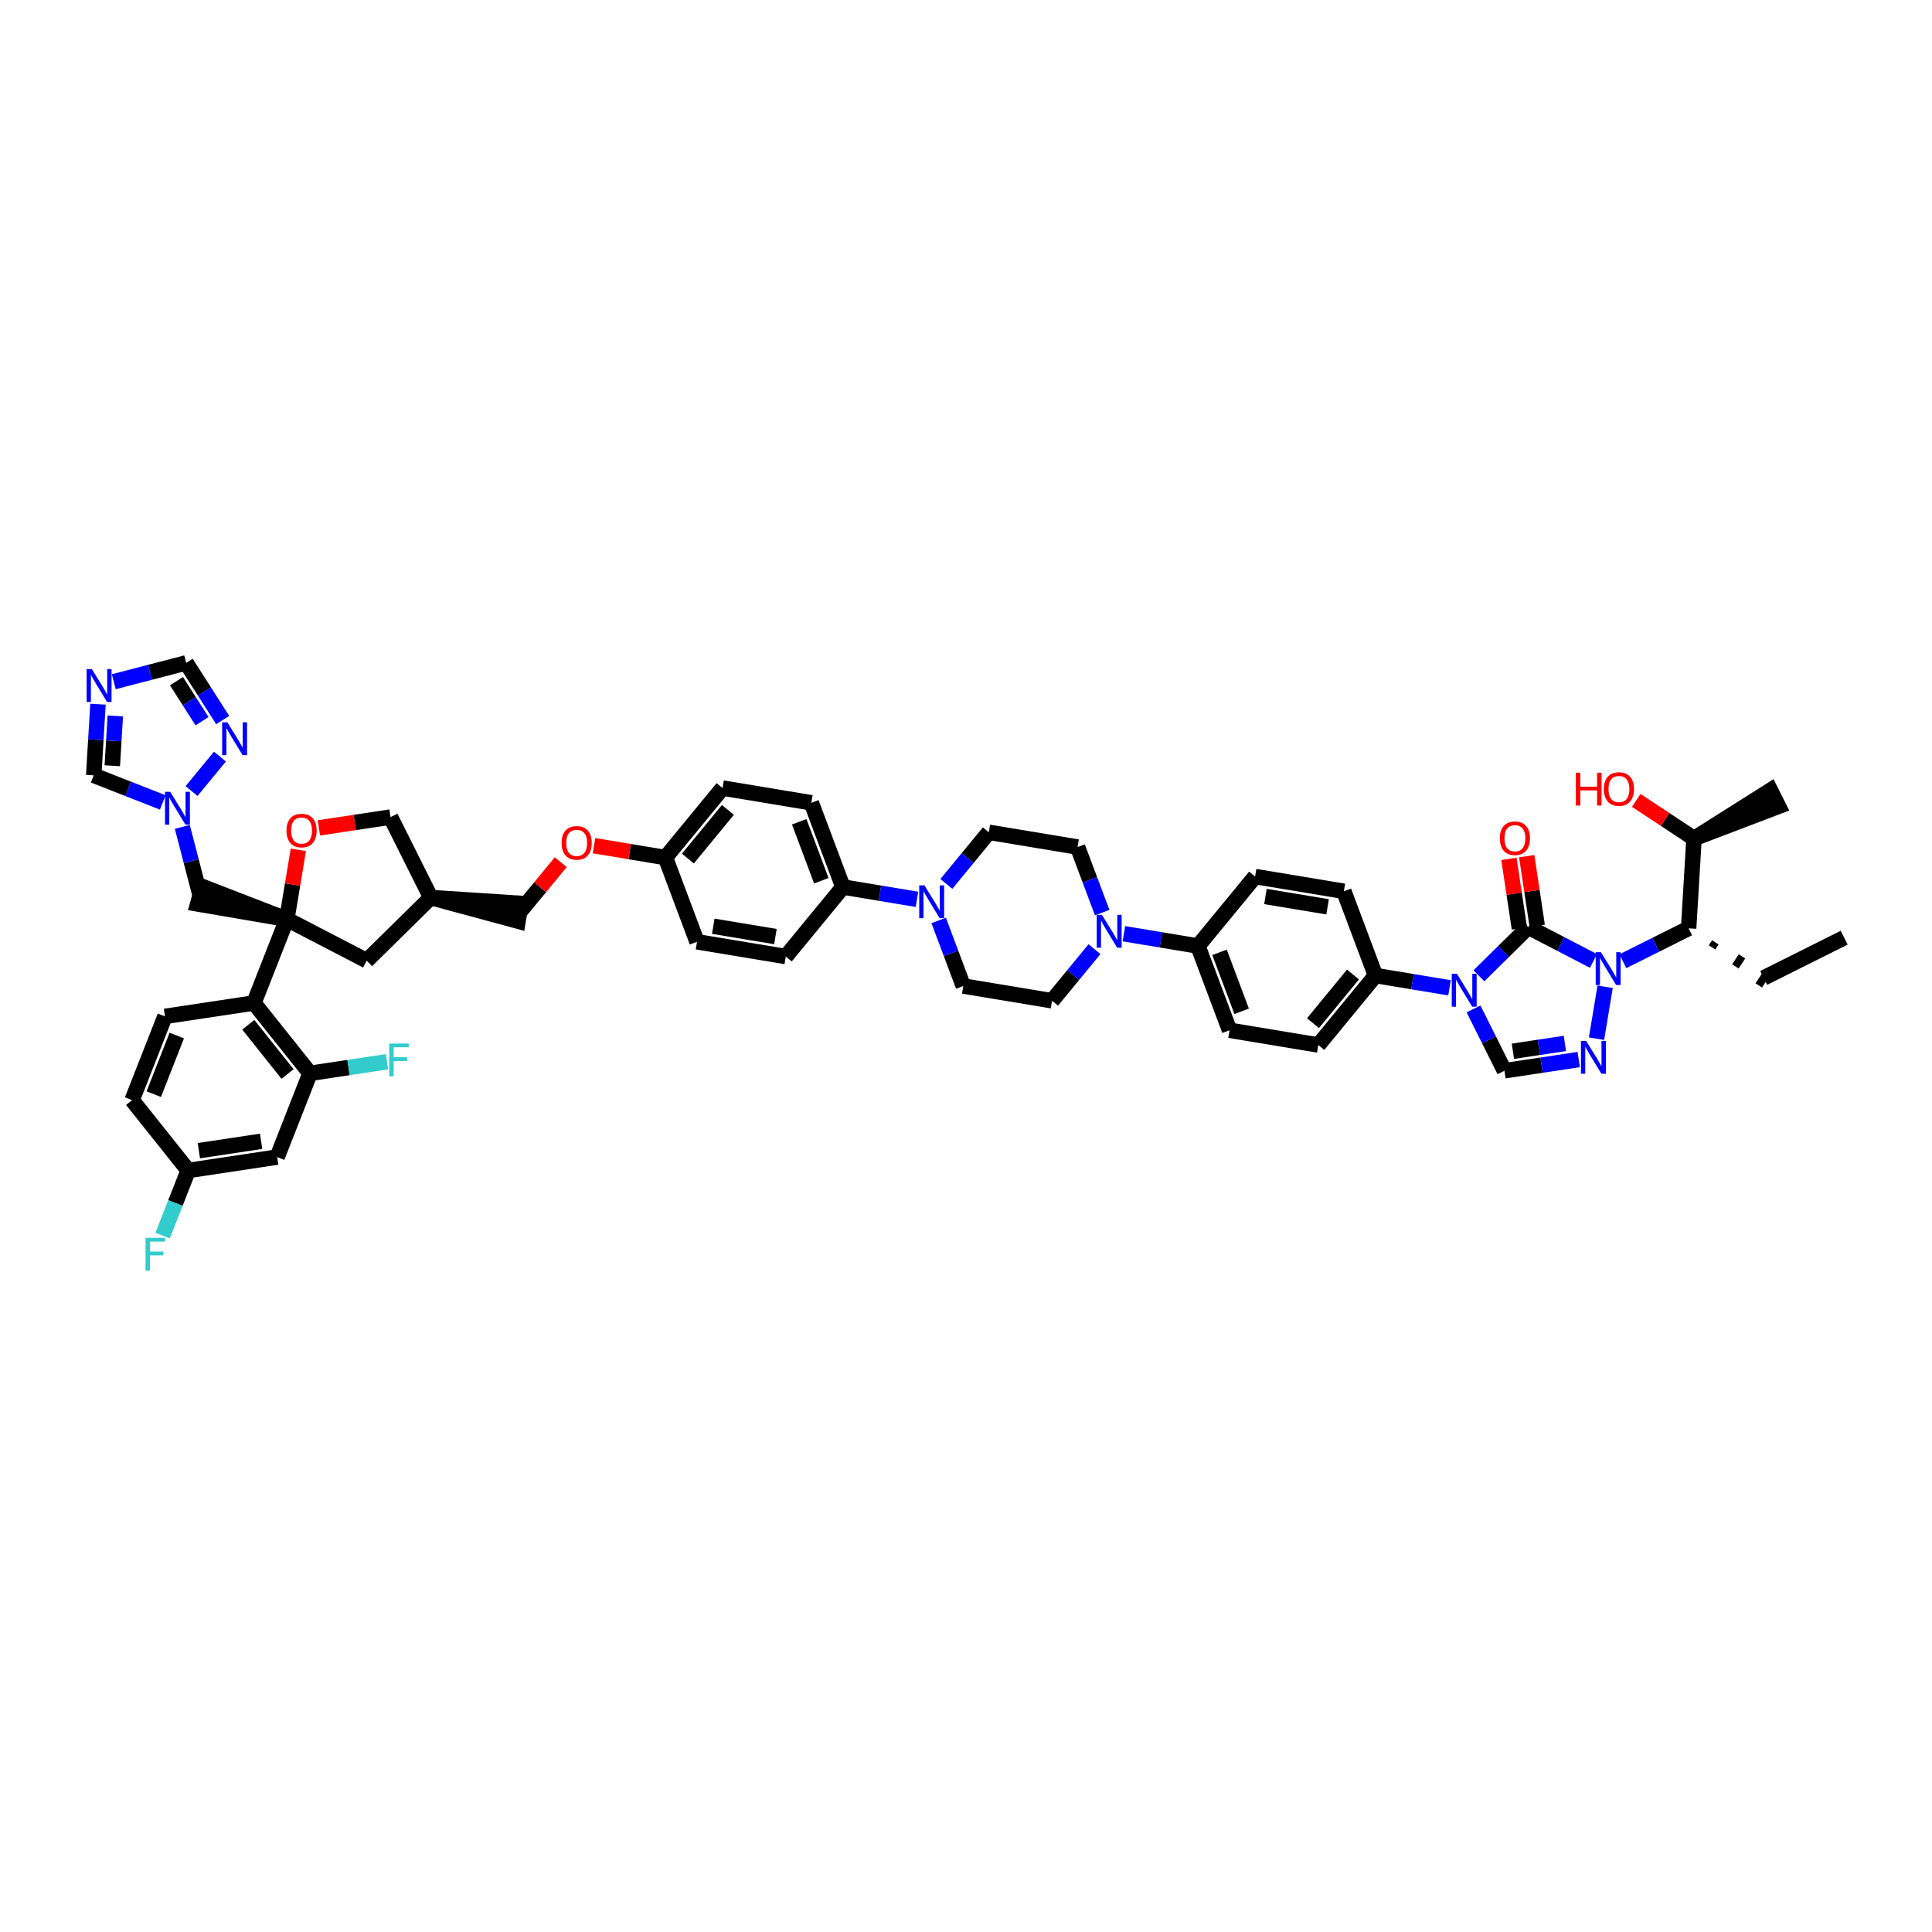 <?xml version='1.0' encoding='iso-8859-1'?>
<svg version='1.1' baseProfile='full'
              xmlns='http://www.w3.org/2000/svg'
                      xmlns:rdkit='http://www.rdkit.org/xml'
                      xmlns:xlink='http://www.w3.org/1999/xlink'
                  xml:space='preserve'
width='250px' height='250px' viewBox='0 0 250 250'>
<!-- END OF HEADER -->
<rect style='opacity:1.0;fill:#FFFFFF;stroke:none' width='250' height='250' x='0' y='0'> </rect>
<path class='bond-0 atom-0 atom-2' d='M 238.636,121.334 L 228.223,126.541' style='fill:none;fill-rule:evenodd;stroke:#000000;stroke-width:2.0px;stroke-linecap:butt;stroke-linejoin:miter;stroke-opacity:1' />
<path class='bond-1 atom-25 atom-1' d='M 219.205,108.506 L 230.139,104.34 L 229.097,102.257 Z' style='fill:#000000;fill-rule:evenodd;fill-opacity:1;stroke:#000000;stroke-width:2.0px;stroke-linecap:butt;stroke-linejoin:miter;stroke-opacity:1;' />
<path class='bond-2 atom-34 atom-2' d='M 221.533,122.589 L 221.96,121.941' style='fill:none;fill-rule:evenodd;stroke:#000000;stroke-width:1.0px;stroke-linecap:butt;stroke-linejoin:miter;stroke-opacity:1' />
<path class='bond-2 atom-34 atom-2' d='M 224.557,125.051 L 225.413,123.755' style='fill:none;fill-rule:evenodd;stroke:#000000;stroke-width:1.0px;stroke-linecap:butt;stroke-linejoin:miter;stroke-opacity:1' />
<path class='bond-2 atom-34 atom-2' d='M 227.582,127.513 L 228.865,125.57' style='fill:none;fill-rule:evenodd;stroke:#000000;stroke-width:1.0px;stroke-linecap:butt;stroke-linejoin:miter;stroke-opacity:1' />
<path class='bond-3 atom-3 atom-12' d='M 17.093,142.357 L 21.347,131.52' style='fill:none;fill-rule:evenodd;stroke:#000000;stroke-width:2.0px;stroke-linecap:butt;stroke-linejoin:miter;stroke-opacity:1' />
<path class='bond-3 atom-3 atom-12' d='M 19.898,141.582 L 22.876,133.996' style='fill:none;fill-rule:evenodd;stroke:#000000;stroke-width:2.0px;stroke-linecap:butt;stroke-linejoin:miter;stroke-opacity:1' />
<path class='bond-4 atom-3 atom-27' d='M 17.093,142.357 L 24.351,151.46' style='fill:none;fill-rule:evenodd;stroke:#000000;stroke-width:2.0px;stroke-linecap:butt;stroke-linejoin:miter;stroke-opacity:1' />
<path class='bond-5 atom-4 atom-6' d='M 162.408,113.423 L 173.893,115.332' style='fill:none;fill-rule:evenodd;stroke:#000000;stroke-width:2.0px;stroke-linecap:butt;stroke-linejoin:miter;stroke-opacity:1' />
<path class='bond-5 atom-4 atom-6' d='M 163.749,116.007 L 171.789,117.342' style='fill:none;fill-rule:evenodd;stroke:#000000;stroke-width:2.0px;stroke-linecap:butt;stroke-linejoin:miter;stroke-opacity:1' />
<path class='bond-6 atom-4 atom-28' d='M 162.408,113.423 L 155.013,122.415' style='fill:none;fill-rule:evenodd;stroke:#000000;stroke-width:2.0px;stroke-linecap:butt;stroke-linejoin:miter;stroke-opacity:1' />
<path class='bond-7 atom-5 atom-7' d='M 159.103,133.316 L 170.588,135.224' style='fill:none;fill-rule:evenodd;stroke:#000000;stroke-width:2.0px;stroke-linecap:butt;stroke-linejoin:miter;stroke-opacity:1' />
<path class='bond-8 atom-5 atom-28' d='M 159.103,133.316 L 155.013,122.415' style='fill:none;fill-rule:evenodd;stroke:#000000;stroke-width:2.0px;stroke-linecap:butt;stroke-linejoin:miter;stroke-opacity:1' />
<path class='bond-8 atom-5 atom-28' d='M 160.67,130.863 L 157.807,123.232' style='fill:none;fill-rule:evenodd;stroke:#000000;stroke-width:2.0px;stroke-linecap:butt;stroke-linejoin:miter;stroke-opacity:1' />
<path class='bond-9 atom-6 atom-30' d='M 173.893,115.332 L 177.983,126.232' style='fill:none;fill-rule:evenodd;stroke:#000000;stroke-width:2.0px;stroke-linecap:butt;stroke-linejoin:miter;stroke-opacity:1' />
<path class='bond-10 atom-7 atom-30' d='M 170.588,135.224 L 177.983,126.232' style='fill:none;fill-rule:evenodd;stroke:#000000;stroke-width:2.0px;stroke-linecap:butt;stroke-linejoin:miter;stroke-opacity:1' />
<path class='bond-10 atom-7 atom-30' d='M 169.899,132.396 L 175.075,126.101' style='fill:none;fill-rule:evenodd;stroke:#000000;stroke-width:2.0px;stroke-linecap:butt;stroke-linejoin:miter;stroke-opacity:1' />
<path class='bond-11 atom-8 atom-10' d='M 101.68,123.775 L 90.195,121.867' style='fill:none;fill-rule:evenodd;stroke:#000000;stroke-width:2.0px;stroke-linecap:butt;stroke-linejoin:miter;stroke-opacity:1' />
<path class='bond-11 atom-8 atom-10' d='M 100.339,121.192 L 92.299,119.856' style='fill:none;fill-rule:evenodd;stroke:#000000;stroke-width:2.0px;stroke-linecap:butt;stroke-linejoin:miter;stroke-opacity:1' />
<path class='bond-12 atom-8 atom-29' d='M 101.68,123.775 L 109.075,114.783' style='fill:none;fill-rule:evenodd;stroke:#000000;stroke-width:2.0px;stroke-linecap:butt;stroke-linejoin:miter;stroke-opacity:1' />
<path class='bond-13 atom-9 atom-11' d='M 104.985,103.883 L 93.5,101.975' style='fill:none;fill-rule:evenodd;stroke:#000000;stroke-width:2.0px;stroke-linecap:butt;stroke-linejoin:miter;stroke-opacity:1' />
<path class='bond-14 atom-9 atom-29' d='M 104.985,103.883 L 109.075,114.783' style='fill:none;fill-rule:evenodd;stroke:#000000;stroke-width:2.0px;stroke-linecap:butt;stroke-linejoin:miter;stroke-opacity:1' />
<path class='bond-14 atom-9 atom-29' d='M 103.418,106.336 L 106.281,113.966' style='fill:none;fill-rule:evenodd;stroke:#000000;stroke-width:2.0px;stroke-linecap:butt;stroke-linejoin:miter;stroke-opacity:1' />
<path class='bond-15 atom-10 atom-31' d='M 90.195,121.867 L 86.105,110.967' style='fill:none;fill-rule:evenodd;stroke:#000000;stroke-width:2.0px;stroke-linecap:butt;stroke-linejoin:miter;stroke-opacity:1' />
<path class='bond-16 atom-11 atom-31' d='M 93.5,101.975 L 86.105,110.967' style='fill:none;fill-rule:evenodd;stroke:#000000;stroke-width:2.0px;stroke-linecap:butt;stroke-linejoin:miter;stroke-opacity:1' />
<path class='bond-16 atom-11 atom-31' d='M 94.189,104.802 L 89.013,111.097' style='fill:none;fill-rule:evenodd;stroke:#000000;stroke-width:2.0px;stroke-linecap:butt;stroke-linejoin:miter;stroke-opacity:1' />
<path class='bond-17 atom-12 atom-32' d='M 21.347,131.52 L 32.859,129.786' style='fill:none;fill-rule:evenodd;stroke:#000000;stroke-width:2.0px;stroke-linecap:butt;stroke-linejoin:miter;stroke-opacity:1' />
<path class='bond-18 atom-13 atom-15' d='M 136.134,129.499 L 124.649,127.591' style='fill:none;fill-rule:evenodd;stroke:#000000;stroke-width:2.0px;stroke-linecap:butt;stroke-linejoin:miter;stroke-opacity:1' />
<path class='bond-19 atom-13 atom-42' d='M 136.134,129.499 L 138.88,126.16' style='fill:none;fill-rule:evenodd;stroke:#000000;stroke-width:2.0px;stroke-linecap:butt;stroke-linejoin:miter;stroke-opacity:1' />
<path class='bond-19 atom-13 atom-42' d='M 138.88,126.16 L 141.627,122.82' style='fill:none;fill-rule:evenodd;stroke:#0000FF;stroke-width:2.0px;stroke-linecap:butt;stroke-linejoin:miter;stroke-opacity:1' />
<path class='bond-20 atom-14 atom-16' d='M 139.439,109.607 L 127.954,107.699' style='fill:none;fill-rule:evenodd;stroke:#000000;stroke-width:2.0px;stroke-linecap:butt;stroke-linejoin:miter;stroke-opacity:1' />
<path class='bond-21 atom-14 atom-42' d='M 139.439,109.607 L 141.031,113.85' style='fill:none;fill-rule:evenodd;stroke:#000000;stroke-width:2.0px;stroke-linecap:butt;stroke-linejoin:miter;stroke-opacity:1' />
<path class='bond-21 atom-14 atom-42' d='M 141.031,113.85 L 142.623,118.092' style='fill:none;fill-rule:evenodd;stroke:#0000FF;stroke-width:2.0px;stroke-linecap:butt;stroke-linejoin:miter;stroke-opacity:1' />
<path class='bond-22 atom-15 atom-43' d='M 124.649,127.591 L 123.057,123.349' style='fill:none;fill-rule:evenodd;stroke:#000000;stroke-width:2.0px;stroke-linecap:butt;stroke-linejoin:miter;stroke-opacity:1' />
<path class='bond-22 atom-15 atom-43' d='M 123.057,123.349 L 121.465,119.106' style='fill:none;fill-rule:evenodd;stroke:#0000FF;stroke-width:2.0px;stroke-linecap:butt;stroke-linejoin:miter;stroke-opacity:1' />
<path class='bond-23 atom-16 atom-43' d='M 127.954,107.699 L 125.208,111.039' style='fill:none;fill-rule:evenodd;stroke:#000000;stroke-width:2.0px;stroke-linecap:butt;stroke-linejoin:miter;stroke-opacity:1' />
<path class='bond-23 atom-16 atom-43' d='M 125.208,111.039 L 122.461,114.378' style='fill:none;fill-rule:evenodd;stroke:#0000FF;stroke-width:2.0px;stroke-linecap:butt;stroke-linejoin:miter;stroke-opacity:1' />
<path class='bond-24 atom-17 atom-27' d='M 35.863,149.725 L 24.351,151.46' style='fill:none;fill-rule:evenodd;stroke:#000000;stroke-width:2.0px;stroke-linecap:butt;stroke-linejoin:miter;stroke-opacity:1' />
<path class='bond-24 atom-17 atom-27' d='M 33.789,147.683 L 25.731,148.897' style='fill:none;fill-rule:evenodd;stroke:#000000;stroke-width:2.0px;stroke-linecap:butt;stroke-linejoin:miter;stroke-opacity:1' />
<path class='bond-25 atom-17 atom-33' d='M 35.863,149.725 L 40.117,138.888' style='fill:none;fill-rule:evenodd;stroke:#000000;stroke-width:2.0px;stroke-linecap:butt;stroke-linejoin:miter;stroke-opacity:1' />
<path class='bond-26 atom-18 atom-26' d='M 47.447,124.312 L 55.741,116.142' style='fill:none;fill-rule:evenodd;stroke:#000000;stroke-width:2.0px;stroke-linecap:butt;stroke-linejoin:miter;stroke-opacity:1' />
<path class='bond-27 atom-18 atom-36' d='M 47.447,124.312 L 37.114,118.949' style='fill:none;fill-rule:evenodd;stroke:#000000;stroke-width:2.0px;stroke-linecap:butt;stroke-linejoin:miter;stroke-opacity:1' />
<path class='bond-28 atom-26 atom-19' d='M 55.741,116.142 L 67.035,119.199 L 67.416,116.902 Z' style='fill:#000000;fill-rule:evenodd;fill-opacity:1;stroke:#000000;stroke-width:2.0px;stroke-linecap:butt;stroke-linejoin:miter;stroke-opacity:1;' />
<path class='bond-29 atom-19 atom-49' d='M 67.225,118.051 L 69.893,114.807' style='fill:none;fill-rule:evenodd;stroke:#000000;stroke-width:2.0px;stroke-linecap:butt;stroke-linejoin:miter;stroke-opacity:1' />
<path class='bond-29 atom-19 atom-49' d='M 69.893,114.807 L 72.56,111.564' style='fill:none;fill-rule:evenodd;stroke:#FF0000;stroke-width:2.0px;stroke-linecap:butt;stroke-linejoin:miter;stroke-opacity:1' />
<path class='bond-30 atom-20 atom-26' d='M 50.534,105.73 L 55.741,116.142' style='fill:none;fill-rule:evenodd;stroke:#000000;stroke-width:2.0px;stroke-linecap:butt;stroke-linejoin:miter;stroke-opacity:1' />
<path class='bond-31 atom-20 atom-50' d='M 50.534,105.73 L 45.898,106.428' style='fill:none;fill-rule:evenodd;stroke:#000000;stroke-width:2.0px;stroke-linecap:butt;stroke-linejoin:miter;stroke-opacity:1' />
<path class='bond-31 atom-20 atom-50' d='M 45.898,106.428 L 41.263,107.126' style='fill:none;fill-rule:evenodd;stroke:#FF0000;stroke-width:2.0px;stroke-linecap:butt;stroke-linejoin:miter;stroke-opacity:1' />
<path class='bond-32 atom-36 atom-21' d='M 37.114,118.949 L 26.201,114.728 L 25.581,116.973 Z' style='fill:#000000;fill-rule:evenodd;fill-opacity:1;stroke:#000000;stroke-width:2.0px;stroke-linecap:butt;stroke-linejoin:miter;stroke-opacity:1;' />
<path class='bond-33 atom-21 atom-44' d='M 25.891,115.85 L 24.741,111.424' style='fill:none;fill-rule:evenodd;stroke:#000000;stroke-width:2.0px;stroke-linecap:butt;stroke-linejoin:miter;stroke-opacity:1' />
<path class='bond-33 atom-21 atom-44' d='M 24.741,111.424 L 23.591,106.998' style='fill:none;fill-rule:evenodd;stroke:#0000FF;stroke-width:2.0px;stroke-linecap:butt;stroke-linejoin:miter;stroke-opacity:1' />
<path class='bond-34 atom-22 atom-39' d='M 24.091,85.779 L 19.408,86.996' style='fill:none;fill-rule:evenodd;stroke:#000000;stroke-width:2.0px;stroke-linecap:butt;stroke-linejoin:miter;stroke-opacity:1' />
<path class='bond-34 atom-22 atom-39' d='M 19.408,86.996 L 14.725,88.213' style='fill:none;fill-rule:evenodd;stroke:#0000FF;stroke-width:2.0px;stroke-linecap:butt;stroke-linejoin:miter;stroke-opacity:1' />
<path class='bond-35 atom-22 atom-40' d='M 24.091,85.779 L 26.453,89.477' style='fill:none;fill-rule:evenodd;stroke:#000000;stroke-width:2.0px;stroke-linecap:butt;stroke-linejoin:miter;stroke-opacity:1' />
<path class='bond-35 atom-22 atom-40' d='M 26.453,89.477 L 28.815,93.175' style='fill:none;fill-rule:evenodd;stroke:#0000FF;stroke-width:2.0px;stroke-linecap:butt;stroke-linejoin:miter;stroke-opacity:1' />
<path class='bond-35 atom-22 atom-40' d='M 22.837,88.142 L 24.491,90.731' style='fill:none;fill-rule:evenodd;stroke:#000000;stroke-width:2.0px;stroke-linecap:butt;stroke-linejoin:miter;stroke-opacity:1' />
<path class='bond-35 atom-22 atom-40' d='M 24.491,90.731 L 26.145,93.319' style='fill:none;fill-rule:evenodd;stroke:#0000FF;stroke-width:2.0px;stroke-linecap:butt;stroke-linejoin:miter;stroke-opacity:1' />
<path class='bond-36 atom-23 atom-39' d='M 12.126,100.328 L 12.402,95.725' style='fill:none;fill-rule:evenodd;stroke:#000000;stroke-width:2.0px;stroke-linecap:butt;stroke-linejoin:miter;stroke-opacity:1' />
<path class='bond-36 atom-23 atom-39' d='M 12.402,95.725 L 12.678,91.122' style='fill:none;fill-rule:evenodd;stroke:#0000FF;stroke-width:2.0px;stroke-linecap:butt;stroke-linejoin:miter;stroke-opacity:1' />
<path class='bond-36 atom-23 atom-39' d='M 14.533,99.087 L 14.726,95.865' style='fill:none;fill-rule:evenodd;stroke:#000000;stroke-width:2.0px;stroke-linecap:butt;stroke-linejoin:miter;stroke-opacity:1' />
<path class='bond-36 atom-23 atom-39' d='M 14.726,95.865 L 14.92,92.642' style='fill:none;fill-rule:evenodd;stroke:#0000FF;stroke-width:2.0px;stroke-linecap:butt;stroke-linejoin:miter;stroke-opacity:1' />
<path class='bond-37 atom-23 atom-44' d='M 12.126,100.328 L 16.594,102.082' style='fill:none;fill-rule:evenodd;stroke:#000000;stroke-width:2.0px;stroke-linecap:butt;stroke-linejoin:miter;stroke-opacity:1' />
<path class='bond-37 atom-23 atom-44' d='M 16.594,102.082 L 21.061,103.836' style='fill:none;fill-rule:evenodd;stroke:#0000FF;stroke-width:2.0px;stroke-linecap:butt;stroke-linejoin:miter;stroke-opacity:1' />
<path class='bond-38 atom-24 atom-41' d='M 194.674,138.553 L 199.48,137.829' style='fill:none;fill-rule:evenodd;stroke:#000000;stroke-width:2.0px;stroke-linecap:butt;stroke-linejoin:miter;stroke-opacity:1' />
<path class='bond-38 atom-24 atom-41' d='M 199.48,137.829 L 204.285,137.105' style='fill:none;fill-rule:evenodd;stroke:#0000FF;stroke-width:2.0px;stroke-linecap:butt;stroke-linejoin:miter;stroke-opacity:1' />
<path class='bond-38 atom-24 atom-41' d='M 195.769,136.033 L 199.133,135.526' style='fill:none;fill-rule:evenodd;stroke:#000000;stroke-width:2.0px;stroke-linecap:butt;stroke-linejoin:miter;stroke-opacity:1' />
<path class='bond-38 atom-24 atom-41' d='M 199.133,135.526 L 202.496,135.02' style='fill:none;fill-rule:evenodd;stroke:#0000FF;stroke-width:2.0px;stroke-linecap:butt;stroke-linejoin:miter;stroke-opacity:1' />
<path class='bond-39 atom-24 atom-45' d='M 194.674,138.553 L 192.675,134.554' style='fill:none;fill-rule:evenodd;stroke:#000000;stroke-width:2.0px;stroke-linecap:butt;stroke-linejoin:miter;stroke-opacity:1' />
<path class='bond-39 atom-24 atom-45' d='M 192.675,134.554 L 190.675,130.555' style='fill:none;fill-rule:evenodd;stroke:#0000FF;stroke-width:2.0px;stroke-linecap:butt;stroke-linejoin:miter;stroke-opacity:1' />
<path class='bond-40 atom-25 atom-34' d='M 219.205,108.506 L 218.508,120.127' style='fill:none;fill-rule:evenodd;stroke:#000000;stroke-width:2.0px;stroke-linecap:butt;stroke-linejoin:miter;stroke-opacity:1' />
<path class='bond-41 atom-25 atom-47' d='M 219.205,108.506 L 215.468,106.038' style='fill:none;fill-rule:evenodd;stroke:#000000;stroke-width:2.0px;stroke-linecap:butt;stroke-linejoin:miter;stroke-opacity:1' />
<path class='bond-41 atom-25 atom-47' d='M 215.468,106.038 L 211.73,103.571' style='fill:none;fill-rule:evenodd;stroke:#FF0000;stroke-width:2.0px;stroke-linecap:butt;stroke-linejoin:miter;stroke-opacity:1' />
<path class='bond-42 atom-27 atom-37' d='M 24.351,151.46 L 22.698,155.671' style='fill:none;fill-rule:evenodd;stroke:#000000;stroke-width:2.0px;stroke-linecap:butt;stroke-linejoin:miter;stroke-opacity:1' />
<path class='bond-42 atom-27 atom-37' d='M 22.698,155.671 L 21.045,159.882' style='fill:none;fill-rule:evenodd;stroke:#33CCCC;stroke-width:2.0px;stroke-linecap:butt;stroke-linejoin:miter;stroke-opacity:1' />
<path class='bond-43 atom-28 atom-42' d='M 155.013,122.415 L 150.222,121.619' style='fill:none;fill-rule:evenodd;stroke:#000000;stroke-width:2.0px;stroke-linecap:butt;stroke-linejoin:miter;stroke-opacity:1' />
<path class='bond-43 atom-28 atom-42' d='M 150.222,121.619 L 145.431,120.823' style='fill:none;fill-rule:evenodd;stroke:#0000FF;stroke-width:2.0px;stroke-linecap:butt;stroke-linejoin:miter;stroke-opacity:1' />
<path class='bond-44 atom-29 atom-43' d='M 109.075,114.783 L 113.866,115.579' style='fill:none;fill-rule:evenodd;stroke:#000000;stroke-width:2.0px;stroke-linecap:butt;stroke-linejoin:miter;stroke-opacity:1' />
<path class='bond-44 atom-29 atom-43' d='M 113.866,115.579 L 118.657,116.375' style='fill:none;fill-rule:evenodd;stroke:#0000FF;stroke-width:2.0px;stroke-linecap:butt;stroke-linejoin:miter;stroke-opacity:1' />
<path class='bond-45 atom-30 atom-45' d='M 177.983,126.232 L 182.774,127.028' style='fill:none;fill-rule:evenodd;stroke:#000000;stroke-width:2.0px;stroke-linecap:butt;stroke-linejoin:miter;stroke-opacity:1' />
<path class='bond-45 atom-30 atom-45' d='M 182.774,127.028 L 187.566,127.824' style='fill:none;fill-rule:evenodd;stroke:#0000FF;stroke-width:2.0px;stroke-linecap:butt;stroke-linejoin:miter;stroke-opacity:1' />
<path class='bond-46 atom-31 atom-49' d='M 86.105,110.967 L 81.483,110.199' style='fill:none;fill-rule:evenodd;stroke:#000000;stroke-width:2.0px;stroke-linecap:butt;stroke-linejoin:miter;stroke-opacity:1' />
<path class='bond-46 atom-31 atom-49' d='M 81.483,110.199 L 76.861,109.431' style='fill:none;fill-rule:evenodd;stroke:#FF0000;stroke-width:2.0px;stroke-linecap:butt;stroke-linejoin:miter;stroke-opacity:1' />
<path class='bond-47 atom-32 atom-33' d='M 32.859,129.786 L 40.117,138.888' style='fill:none;fill-rule:evenodd;stroke:#000000;stroke-width:2.0px;stroke-linecap:butt;stroke-linejoin:miter;stroke-opacity:1' />
<path class='bond-47 atom-32 atom-33' d='M 32.127,132.603 L 37.208,138.975' style='fill:none;fill-rule:evenodd;stroke:#000000;stroke-width:2.0px;stroke-linecap:butt;stroke-linejoin:miter;stroke-opacity:1' />
<path class='bond-48 atom-32 atom-36' d='M 32.859,129.786 L 37.114,118.949' style='fill:none;fill-rule:evenodd;stroke:#000000;stroke-width:2.0px;stroke-linecap:butt;stroke-linejoin:miter;stroke-opacity:1' />
<path class='bond-49 atom-33 atom-38' d='M 40.117,138.888 L 45.096,138.138' style='fill:none;fill-rule:evenodd;stroke:#000000;stroke-width:2.0px;stroke-linecap:butt;stroke-linejoin:miter;stroke-opacity:1' />
<path class='bond-49 atom-33 atom-38' d='M 45.096,138.138 L 50.076,137.388' style='fill:none;fill-rule:evenodd;stroke:#33CCCC;stroke-width:2.0px;stroke-linecap:butt;stroke-linejoin:miter;stroke-opacity:1' />
<path class='bond-50 atom-34 atom-46' d='M 218.508,120.127 L 214.252,122.255' style='fill:none;fill-rule:evenodd;stroke:#000000;stroke-width:2.0px;stroke-linecap:butt;stroke-linejoin:miter;stroke-opacity:1' />
<path class='bond-50 atom-34 atom-46' d='M 214.252,122.255 L 209.997,124.383' style='fill:none;fill-rule:evenodd;stroke:#0000FF;stroke-width:2.0px;stroke-linecap:butt;stroke-linejoin:miter;stroke-opacity:1' />
<path class='bond-51 atom-35 atom-45' d='M 197.762,119.97 L 194.566,123.118' style='fill:none;fill-rule:evenodd;stroke:#000000;stroke-width:2.0px;stroke-linecap:butt;stroke-linejoin:miter;stroke-opacity:1' />
<path class='bond-51 atom-35 atom-45' d='M 194.566,123.118 L 191.37,126.266' style='fill:none;fill-rule:evenodd;stroke:#0000FF;stroke-width:2.0px;stroke-linecap:butt;stroke-linejoin:miter;stroke-opacity:1' />
<path class='bond-52 atom-35 atom-46' d='M 197.762,119.97 L 201.977,122.158' style='fill:none;fill-rule:evenodd;stroke:#000000;stroke-width:2.0px;stroke-linecap:butt;stroke-linejoin:miter;stroke-opacity:1' />
<path class='bond-52 atom-35 atom-46' d='M 201.977,122.158 L 206.193,124.346' style='fill:none;fill-rule:evenodd;stroke:#0000FF;stroke-width:2.0px;stroke-linecap:butt;stroke-linejoin:miter;stroke-opacity:1' />
<path class='bond-53 atom-35 atom-48' d='M 198.913,119.797 L 198.235,115.293' style='fill:none;fill-rule:evenodd;stroke:#000000;stroke-width:2.0px;stroke-linecap:butt;stroke-linejoin:miter;stroke-opacity:1' />
<path class='bond-53 atom-35 atom-48' d='M 198.235,115.293 L 197.556,110.789' style='fill:none;fill-rule:evenodd;stroke:#FF0000;stroke-width:2.0px;stroke-linecap:butt;stroke-linejoin:miter;stroke-opacity:1' />
<path class='bond-53 atom-35 atom-48' d='M 196.611,120.143 L 195.932,115.64' style='fill:none;fill-rule:evenodd;stroke:#000000;stroke-width:2.0px;stroke-linecap:butt;stroke-linejoin:miter;stroke-opacity:1' />
<path class='bond-53 atom-35 atom-48' d='M 195.932,115.64 L 195.254,111.136' style='fill:none;fill-rule:evenodd;stroke:#FF0000;stroke-width:2.0px;stroke-linecap:butt;stroke-linejoin:miter;stroke-opacity:1' />
<path class='bond-54 atom-36 atom-50' d='M 37.114,118.949 L 37.859,114.459' style='fill:none;fill-rule:evenodd;stroke:#000000;stroke-width:2.0px;stroke-linecap:butt;stroke-linejoin:miter;stroke-opacity:1' />
<path class='bond-54 atom-36 atom-50' d='M 37.859,114.459 L 38.605,109.969' style='fill:none;fill-rule:evenodd;stroke:#FF0000;stroke-width:2.0px;stroke-linecap:butt;stroke-linejoin:miter;stroke-opacity:1' />
<path class='bond-55 atom-40 atom-44' d='M 28.456,97.903 L 24.79,102.361' style='fill:none;fill-rule:evenodd;stroke:#0000FF;stroke-width:2.0px;stroke-linecap:butt;stroke-linejoin:miter;stroke-opacity:1' />
<path class='bond-56 atom-41 atom-46' d='M 206.588,134.403 L 207.704,127.688' style='fill:none;fill-rule:evenodd;stroke:#0000FF;stroke-width:2.0px;stroke-linecap:butt;stroke-linejoin:miter;stroke-opacity:1' />
<path  class='atom-37' d='M 18.834 160.173
L 21.36 160.173
L 21.36 160.659
L 19.404 160.659
L 19.404 161.949
L 21.144 161.949
L 21.144 162.441
L 19.404 162.441
L 19.404 164.421
L 18.834 164.421
L 18.834 160.173
' fill='#33CCCC'/>
<path  class='atom-38' d='M 50.367 135.03
L 52.893 135.03
L 52.893 135.516
L 50.937 135.516
L 50.937 136.806
L 52.677 136.806
L 52.677 137.298
L 50.937 137.298
L 50.937 139.278
L 50.367 139.278
L 50.367 135.03
' fill='#33CCCC'/>
<path  class='atom-39' d='M 11.884 86.583
L 13.276 88.833
Q 13.414 89.055, 13.636 89.457
Q 13.858 89.859, 13.87 89.883
L 13.87 86.583
L 14.434 86.583
L 14.434 90.831
L 13.852 90.831
L 12.358 88.371
Q 12.184 88.083, 11.998 87.753
Q 11.818 87.423, 11.764 87.321
L 11.764 90.831
L 11.212 90.831
L 11.212 86.583
L 11.884 86.583
' fill='#0000FF'/>
<path  class='atom-40' d='M 29.419 93.466
L 30.811 95.716
Q 30.949 95.939, 31.171 96.341
Q 31.393 96.743, 31.405 96.766
L 31.405 93.466
L 31.969 93.466
L 31.969 97.715
L 31.387 97.715
L 29.893 95.254
Q 29.719 94.966, 29.533 94.636
Q 29.353 94.306, 29.299 94.204
L 29.299 97.715
L 28.747 97.715
L 28.747 93.466
L 29.419 93.466
' fill='#0000FF'/>
<path  class='atom-41' d='M 205.248 134.694
L 206.64 136.944
Q 206.778 137.166, 207 137.568
Q 207.222 137.97, 207.234 137.994
L 207.234 134.694
L 207.798 134.694
L 207.798 138.942
L 207.216 138.942
L 205.722 136.482
Q 205.548 136.194, 205.362 135.864
Q 205.182 135.534, 205.128 135.432
L 205.128 138.942
L 204.576 138.942
L 204.576 134.694
L 205.248 134.694
' fill='#0000FF'/>
<path  class='atom-42' d='M 142.59 118.383
L 143.982 120.633
Q 144.12 120.855, 144.342 121.257
Q 144.564 121.659, 144.576 121.683
L 144.576 118.383
L 145.14 118.383
L 145.14 122.631
L 144.558 122.631
L 143.064 120.171
Q 142.89 119.883, 142.704 119.553
Q 142.524 119.223, 142.47 119.121
L 142.47 122.631
L 141.918 122.631
L 141.918 118.383
L 142.59 118.383
' fill='#0000FF'/>
<path  class='atom-43' d='M 119.62 114.567
L 121.012 116.817
Q 121.15 117.039, 121.372 117.441
Q 121.594 117.843, 121.606 117.867
L 121.606 114.567
L 122.17 114.567
L 122.17 118.815
L 121.588 118.815
L 120.094 116.355
Q 119.92 116.067, 119.734 115.737
Q 119.554 115.407, 119.5 115.305
L 119.5 118.815
L 118.948 118.815
L 118.948 114.567
L 119.62 114.567
' fill='#0000FF'/>
<path  class='atom-44' d='M 22.024 102.458
L 23.416 104.708
Q 23.554 104.93, 23.776 105.332
Q 23.998 105.734, 24.01 105.758
L 24.01 102.458
L 24.574 102.458
L 24.574 106.706
L 23.992 106.706
L 22.498 104.246
Q 22.324 103.958, 22.138 103.628
Q 21.958 103.298, 21.904 103.196
L 21.904 106.706
L 21.352 106.706
L 21.352 102.458
L 22.024 102.458
' fill='#0000FF'/>
<path  class='atom-45' d='M 188.529 126.016
L 189.921 128.266
Q 190.059 128.488, 190.281 128.89
Q 190.503 129.292, 190.515 129.316
L 190.515 126.016
L 191.079 126.016
L 191.079 130.264
L 190.497 130.264
L 189.003 127.804
Q 188.829 127.516, 188.643 127.186
Q 188.463 126.856, 188.409 126.754
L 188.409 130.264
L 187.857 130.264
L 187.857 126.016
L 188.529 126.016
' fill='#0000FF'/>
<path  class='atom-46' d='M 207.156 123.21
L 208.548 125.46
Q 208.686 125.682, 208.908 126.084
Q 209.13 126.486, 209.142 126.51
L 209.142 123.21
L 209.706 123.21
L 209.706 127.458
L 209.124 127.458
L 207.63 124.998
Q 207.456 124.71, 207.27 124.38
Q 207.09 124.05, 207.036 123.948
L 207.036 127.458
L 206.484 127.458
L 206.484 123.21
L 207.156 123.21
' fill='#0000FF'/>
<path  class='atom-47' d='M 203.915 99.991
L 204.491 99.991
L 204.491 101.797
L 206.663 101.797
L 206.663 99.991
L 207.239 99.991
L 207.239 104.239
L 206.663 104.239
L 206.663 102.277
L 204.491 102.277
L 204.491 104.239
L 203.915 104.239
L 203.915 99.991
' fill='#FF0000'/>
<path  class='atom-47' d='M 207.539 102.103
Q 207.539 101.083, 208.043 100.513
Q 208.547 99.943, 209.489 99.943
Q 210.431 99.943, 210.935 100.513
Q 211.439 101.083, 211.439 102.103
Q 211.439 103.135, 210.929 103.723
Q 210.419 104.305, 209.489 104.305
Q 208.553 104.305, 208.043 103.723
Q 207.539 103.141, 207.539 102.103
M 209.489 103.825
Q 210.137 103.825, 210.485 103.393
Q 210.839 102.955, 210.839 102.103
Q 210.839 101.269, 210.485 100.849
Q 210.137 100.423, 209.489 100.423
Q 208.841 100.423, 208.487 100.843
Q 208.139 101.263, 208.139 102.103
Q 208.139 102.961, 208.487 103.393
Q 208.841 103.825, 209.489 103.825
' fill='#FF0000'/>
<path  class='atom-48' d='M 194.078 108.47
Q 194.078 107.45, 194.582 106.88
Q 195.086 106.31, 196.028 106.31
Q 196.97 106.31, 197.474 106.88
Q 197.978 107.45, 197.978 108.47
Q 197.978 109.502, 197.468 110.09
Q 196.958 110.672, 196.028 110.672
Q 195.092 110.672, 194.582 110.09
Q 194.078 109.508, 194.078 108.47
M 196.028 110.192
Q 196.676 110.192, 197.024 109.76
Q 197.378 109.322, 197.378 108.47
Q 197.378 107.636, 197.024 107.216
Q 196.676 106.79, 196.028 106.79
Q 195.38 106.79, 195.026 107.21
Q 194.678 107.63, 194.678 108.47
Q 194.678 109.328, 195.026 109.76
Q 195.38 110.192, 196.028 110.192
' fill='#FF0000'/>
<path  class='atom-49' d='M 72.67 109.071
Q 72.67 108.051, 73.174 107.481
Q 73.678 106.911, 74.62 106.911
Q 75.562 106.911, 76.066 107.481
Q 76.57 108.051, 76.57 109.071
Q 76.57 110.103, 76.06 110.691
Q 75.55 111.273, 74.62 111.273
Q 73.684 111.273, 73.174 110.691
Q 72.67 110.109, 72.67 109.071
M 74.62 110.793
Q 75.268 110.793, 75.616 110.361
Q 75.97 109.923, 75.97 109.071
Q 75.97 108.237, 75.616 107.817
Q 75.268 107.391, 74.62 107.391
Q 73.972 107.391, 73.618 107.811
Q 73.27 108.231, 73.27 109.071
Q 73.27 109.929, 73.618 110.361
Q 73.972 110.793, 74.62 110.793
' fill='#FF0000'/>
<path  class='atom-50' d='M 37.072 107.476
Q 37.072 106.456, 37.576 105.886
Q 38.08 105.316, 39.022 105.316
Q 39.964 105.316, 40.468 105.886
Q 40.972 106.456, 40.972 107.476
Q 40.972 108.508, 40.462 109.096
Q 39.952 109.678, 39.022 109.678
Q 38.086 109.678, 37.576 109.096
Q 37.072 108.514, 37.072 107.476
M 39.022 109.198
Q 39.67 109.198, 40.018 108.766
Q 40.372 108.328, 40.372 107.476
Q 40.372 106.642, 40.018 106.222
Q 39.67 105.796, 39.022 105.796
Q 38.374 105.796, 38.02 106.216
Q 37.672 106.636, 37.672 107.476
Q 37.672 108.334, 38.02 108.766
Q 38.374 109.198, 39.022 109.198
' fill='#FF0000'/>
</svg>

